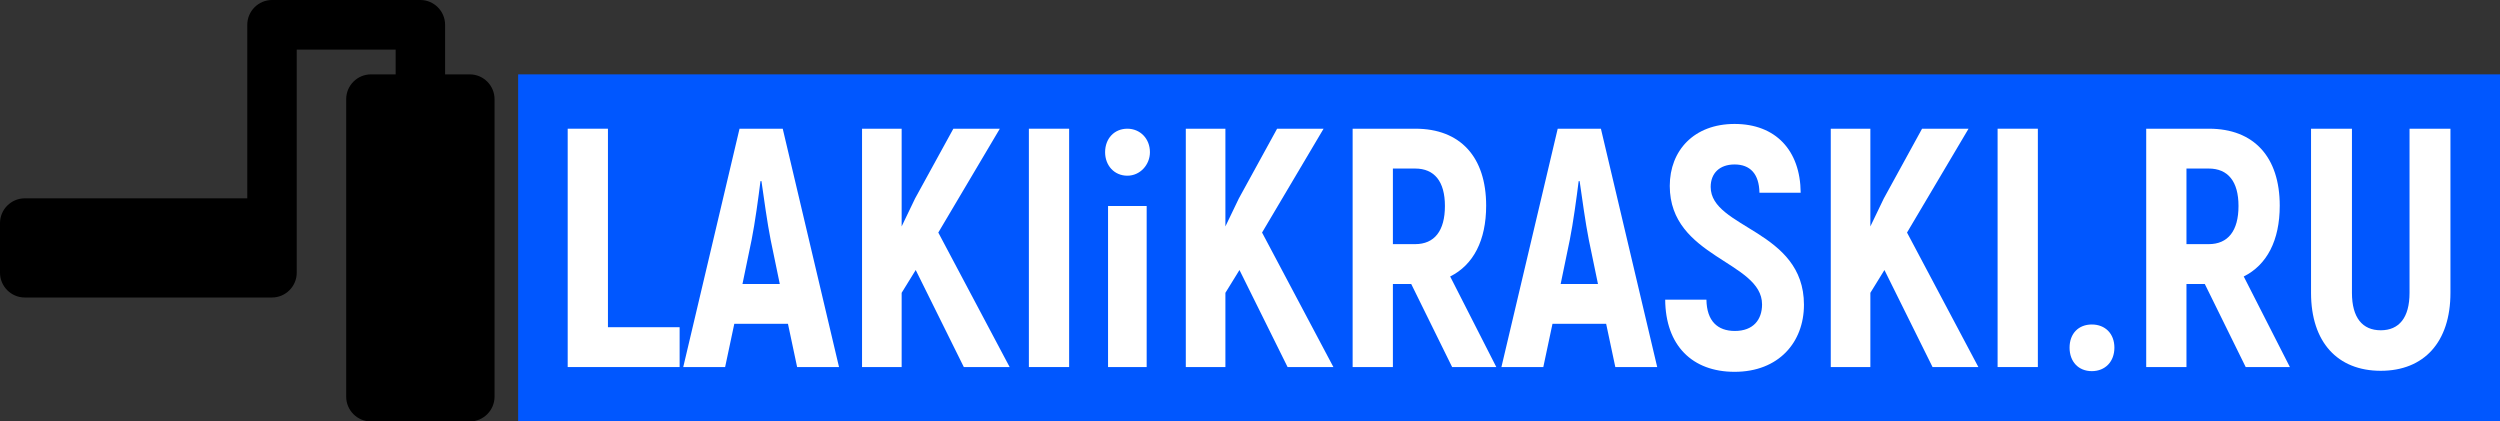 <?xml version="1.0" encoding="UTF-8"?> <svg xmlns="http://www.w3.org/2000/svg" width="261" height="44" viewBox="0 0 261 44" fill="none"><rect x="0" y="0" width="261" height="44" fill="#333333" stroke="none"/><rect x="54.094" y="7.764" width="206.906" height="36.23" fill="#0057FF"></rect><path d="M63.469 34.161V13.437H59.267V38.32H70.952V34.161H63.469Z" fill="white"></path><path d="M83.22 38.32H87.594L81.717 13.437H77.207L71.33 38.32H75.703L76.66 33.806H82.263L83.22 38.32ZM77.514 29.647L78.471 25.026C78.813 23.319 79.188 20.582 79.393 18.911H79.496C79.735 20.582 80.111 23.319 80.453 25.026L81.409 29.647H77.514Z" fill="white"></path><path d="M100.623 38.32H105.407L97.958 24.279L104.382 13.437H99.53L95.532 20.724L94.132 23.639V13.437H89.997V38.32H94.132V30.571L95.601 28.189L100.623 38.32Z" fill="white"></path><path d="M107.415 38.32H111.617V13.437H107.415V38.32Z" fill="white"></path><path d="M117.696 18.343C119.028 18.343 120.053 17.205 120.053 15.89C120.053 14.468 119.028 13.437 117.696 13.437C116.329 13.437 115.373 14.468 115.373 15.89C115.373 17.276 116.329 18.343 117.696 18.343ZM115.68 38.32H119.712V21.506H115.68V38.32Z" fill="white"></path><path d="M134.424 38.32H139.207L131.759 24.279L138.182 13.437H133.33L129.333 20.724L127.932 23.639V13.437H123.798V38.32H127.932V30.571L129.401 28.189L134.424 38.32Z" fill="white"></path><path d="M151.602 38.32H156.215L151.397 28.865C153.823 27.656 155.155 25.097 155.155 21.471C155.155 16.388 152.456 13.437 147.775 13.437H141.215V38.32H145.418V29.647H147.331L151.602 38.32ZM145.418 17.596H147.741C149.757 17.596 150.85 18.947 150.85 21.506C150.85 24.101 149.757 25.488 147.741 25.488H145.418V17.596Z" fill="white"></path><path d="M168.639 38.32H173.012L167.135 13.437H162.625L156.748 38.32H161.122L162.079 33.806H167.682L168.639 38.32ZM162.933 29.647L163.889 25.026C164.231 23.319 164.607 20.582 164.812 18.911H164.914C165.154 20.582 165.529 23.319 165.871 25.026L166.828 29.647H162.933Z" fill="white"></path><path d="M181.089 38.818C185.702 38.818 188.333 35.725 188.333 31.815C188.333 23.995 178.595 23.852 178.595 19.516C178.595 18.094 179.518 17.17 181.089 17.17C182.695 17.17 183.652 18.129 183.686 20.12H187.991C187.957 15.677 185.36 12.94 181.089 12.94C176.853 12.94 174.324 15.712 174.324 19.409C174.324 26.91 183.959 27.265 183.959 31.78C183.959 33.379 183.037 34.552 181.123 34.552C179.313 34.552 178.185 33.521 178.151 31.282H173.846C173.88 36.081 176.682 38.818 181.089 38.818Z" fill="white"></path><path d="M201.758 38.32H206.541L199.093 24.279L205.516 13.437H200.664L196.667 20.724L195.266 23.639V13.437H191.132V38.32H195.266V30.571L196.735 28.189L201.758 38.32Z" fill="white"></path><path d="M208.549 38.32H212.752V13.437H208.549V38.32Z" fill="white"></path><path d="M218.386 38.747C219.787 38.747 220.743 37.752 220.743 36.294C220.743 34.837 219.787 33.877 218.386 33.877C216.985 33.877 216.063 34.837 216.063 36.294C216.063 37.752 216.985 38.747 218.386 38.747Z" fill="white"></path><path d="M234.451 38.32H239.064L234.246 28.865C236.672 27.656 238.005 25.097 238.005 21.471C238.005 16.388 235.306 13.437 230.625 13.437H224.064V38.32H228.267V29.647H230.18L234.451 38.32ZM228.267 17.596H230.59C232.606 17.596 233.7 18.947 233.7 21.506C233.7 24.101 232.606 25.488 230.59 25.488H228.267V17.596Z" fill="white"></path><path d="M248.55 38.711C253.06 38.711 255.827 35.725 255.827 30.571V13.437H251.556V30.571C251.556 33.166 250.463 34.481 248.55 34.481C246.636 34.481 245.543 33.166 245.543 30.571V13.437H241.272V30.571C241.272 35.725 244.04 38.711 248.55 38.711Z" fill="white"></path><path d="M46.468 7.765L49.05 7.765C50.469 7.765 51.631 8.929 51.631 10.353L51.631 41.412C51.631 42.835 50.469 44 49.05 44L38.723 44C37.303 44 36.142 42.835 36.142 41.412L36.142 10.353C36.142 8.929 37.303 7.765 38.723 7.765L41.305 7.765L41.305 5.176L30.979 5.176L30.979 28.471C30.979 29.894 29.817 31.059 28.397 31.059L2.582 31.059C1.162 31.059 -1.96897e-05 29.894 -1.97519e-05 28.471L-1.9978e-05 23.294C-2.00402e-05 21.871 1.162 20.706 2.582 20.706L25.816 20.706L25.816 2.588C25.816 1.165 26.977 4.89299e-06 28.397 4.83089e-06L43.886 4.15343e-06C45.306 4.09133e-06 46.468 1.165 46.468 2.588L46.468 7.765Z" fill="black"></path></svg> 